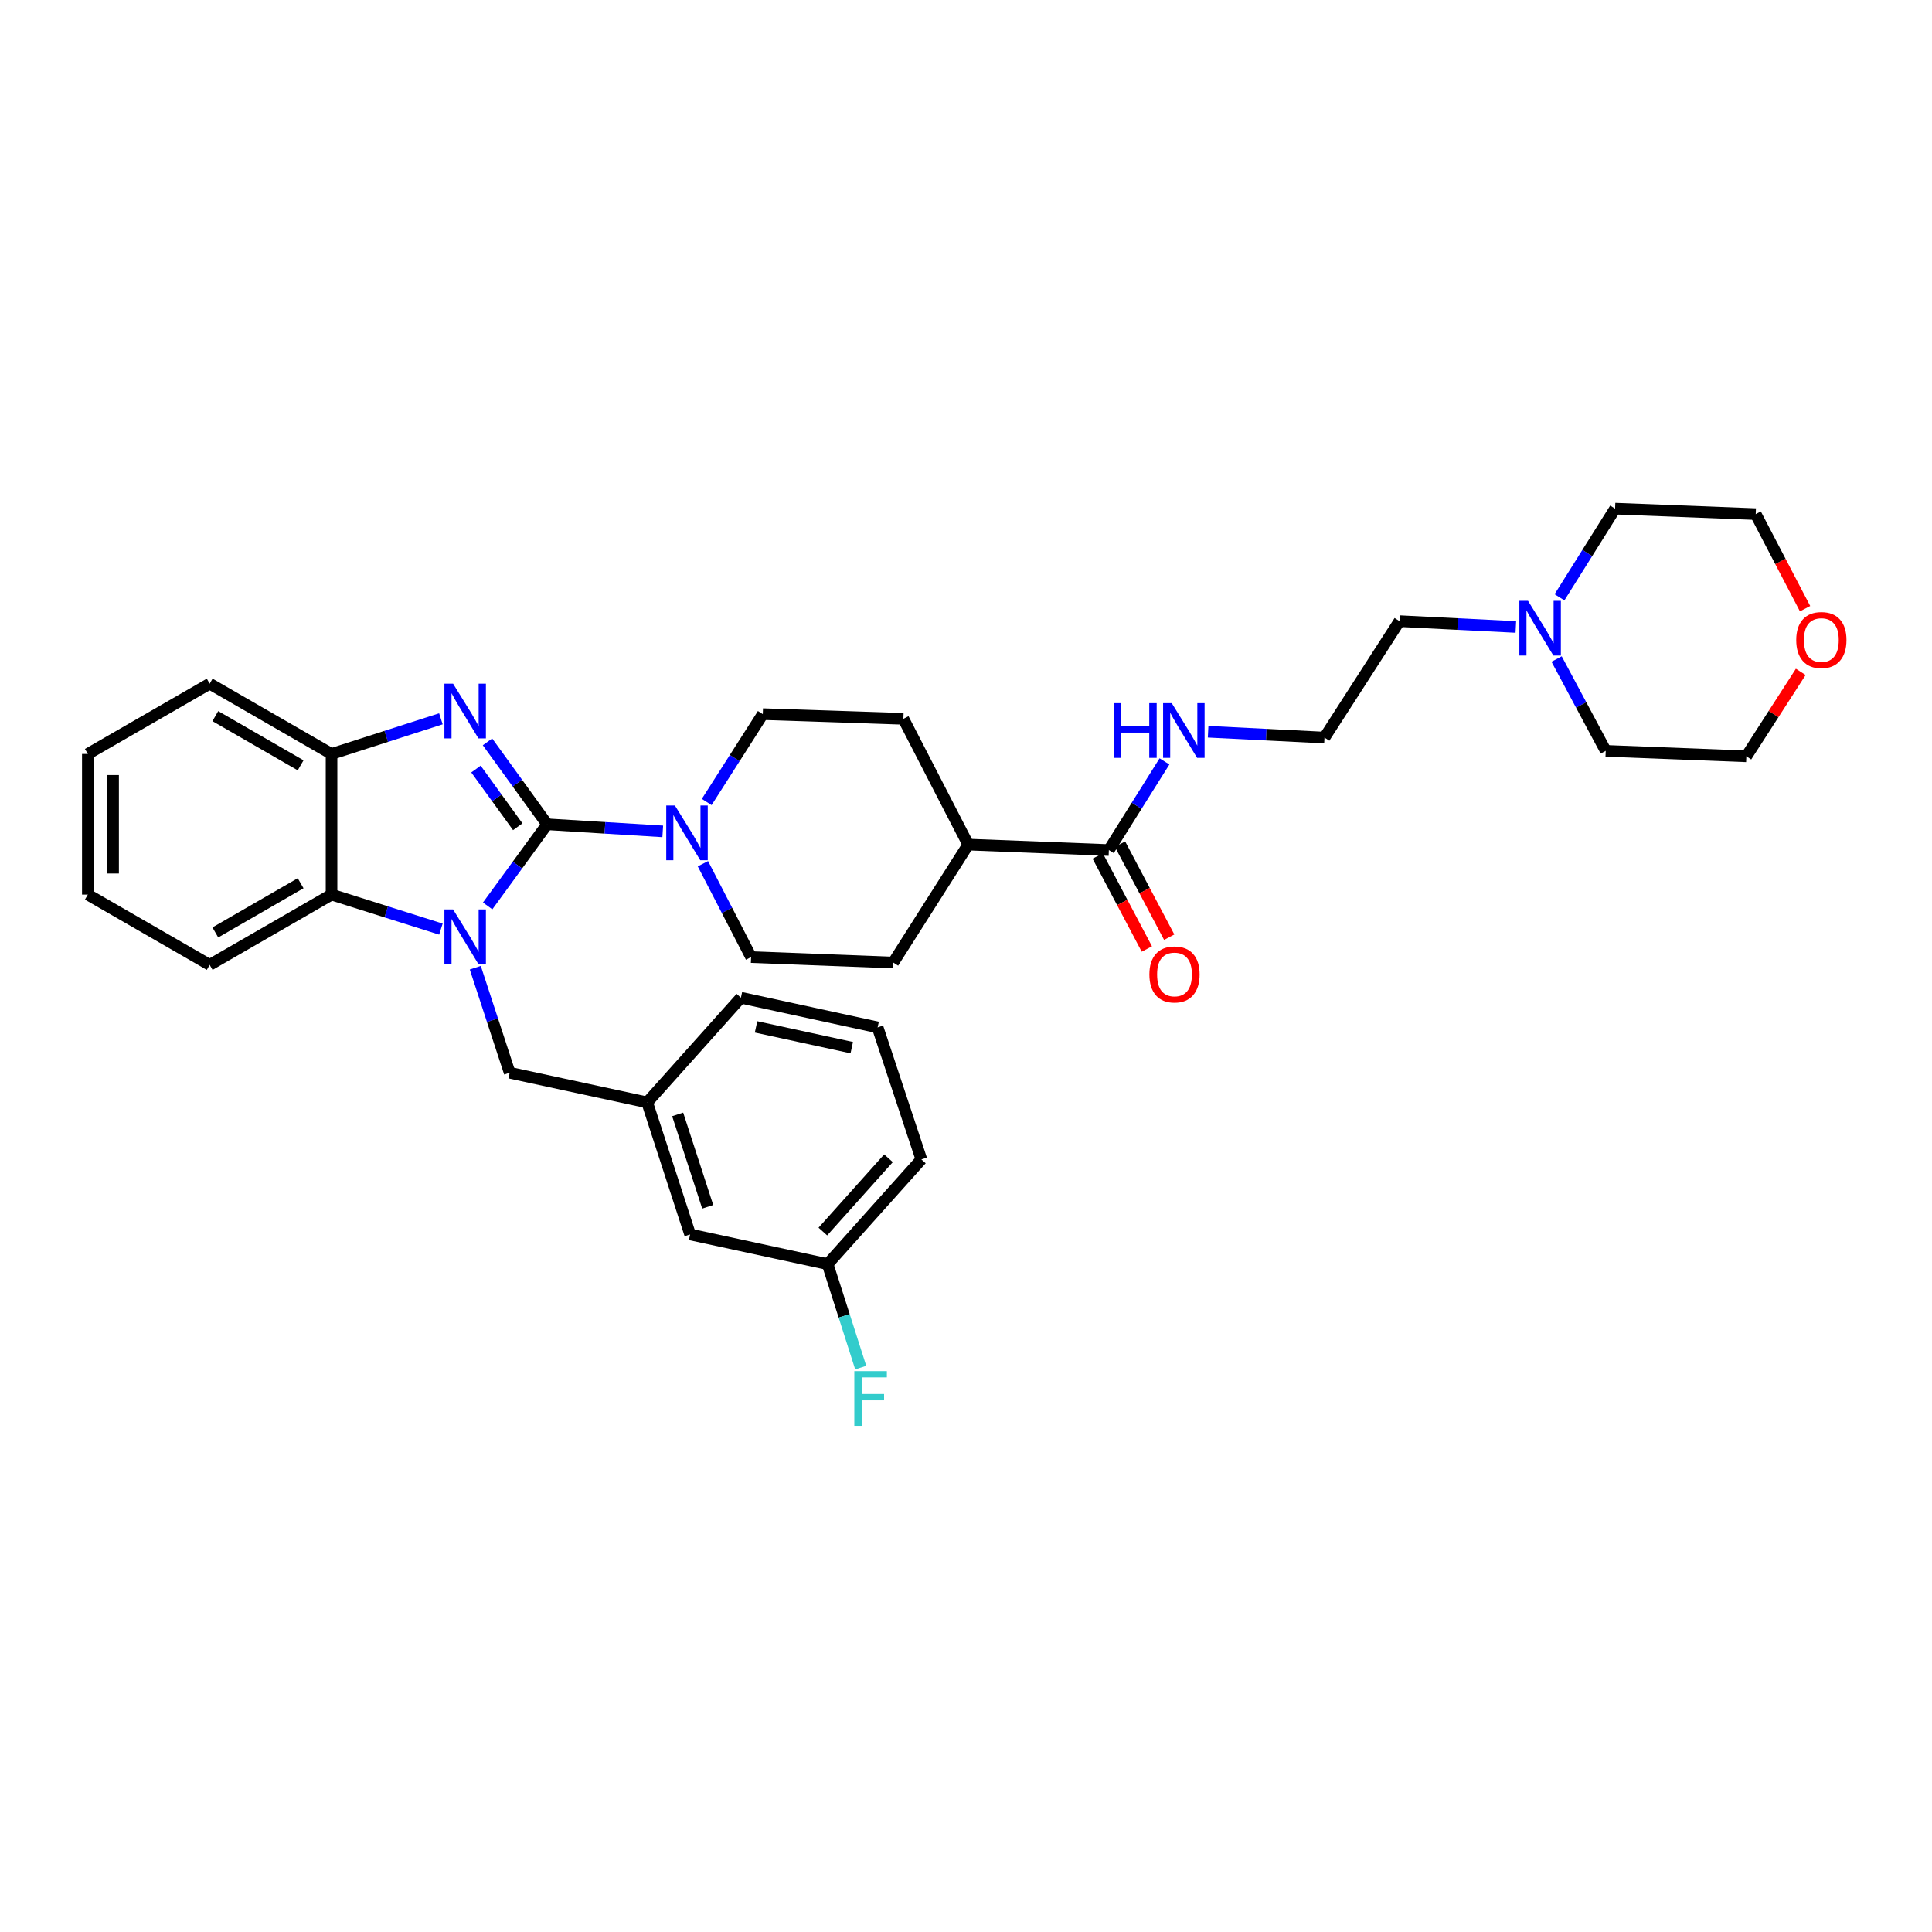 <?xml version='1.0' encoding='iso-8859-1'?>
<svg version='1.1' baseProfile='full'
              xmlns='http://www.w3.org/2000/svg'
                      xmlns:rdkit='http://www.rdkit.org/xml'
                      xmlns:xlink='http://www.w3.org/1999/xlink'
                  xml:space='preserve'
width='1000px' height='1000px' viewBox='0 0 1000 1000'>
<!-- END OF HEADER -->
<rect style='opacity:1.0;fill:#FFFFFF;stroke:none' width='1000' height='1000' x='0' y='0'> </rect>
<path class='bond-0' d='M 283.216,426.651 L 267.81,447.78' style='fill:none;fill-rule:evenodd;stroke:#000000;stroke-width:6px;stroke-linecap:butt;stroke-linejoin:miter;stroke-opacity:1' />
<path class='bond-0' d='M 267.81,447.78 L 252.404,468.908' style='fill:none;fill-rule:evenodd;stroke:#0000FF;stroke-width:6px;stroke-linecap:butt;stroke-linejoin:miter;stroke-opacity:1' />
<path class='bond-1' d='M 283.216,426.651 L 267.772,405.319' style='fill:none;fill-rule:evenodd;stroke:#000000;stroke-width:6px;stroke-linecap:butt;stroke-linejoin:miter;stroke-opacity:1' />
<path class='bond-1' d='M 267.772,405.319 L 252.327,383.987' style='fill:none;fill-rule:evenodd;stroke:#0000FF;stroke-width:6px;stroke-linecap:butt;stroke-linejoin:miter;stroke-opacity:1' />
<path class='bond-1' d='M 267.983,427.925 L 257.172,412.993' style='fill:none;fill-rule:evenodd;stroke:#000000;stroke-width:6px;stroke-linecap:butt;stroke-linejoin:miter;stroke-opacity:1' />
<path class='bond-1' d='M 257.172,412.993 L 246.361,398.061' style='fill:none;fill-rule:evenodd;stroke:#0000FF;stroke-width:6px;stroke-linecap:butt;stroke-linejoin:miter;stroke-opacity:1' />
<path class='bond-2' d='M 283.216,426.651 L 313.126,428.487' style='fill:none;fill-rule:evenodd;stroke:#000000;stroke-width:6px;stroke-linecap:butt;stroke-linejoin:miter;stroke-opacity:1' />
<path class='bond-2' d='M 313.126,428.487 L 343.037,430.322' style='fill:none;fill-rule:evenodd;stroke:#0000FF;stroke-width:6px;stroke-linecap:butt;stroke-linejoin:miter;stroke-opacity:1' />
<path class='bond-3' d='M 228.212,480.908 L 199.909,471.977' style='fill:none;fill-rule:evenodd;stroke:#0000FF;stroke-width:6px;stroke-linecap:butt;stroke-linejoin:miter;stroke-opacity:1' />
<path class='bond-3' d='M 199.909,471.977 L 171.605,463.045' style='fill:none;fill-rule:evenodd;stroke:#000000;stroke-width:6px;stroke-linecap:butt;stroke-linejoin:miter;stroke-opacity:1' />
<path class='bond-5' d='M 246.008,500.881 L 254.906,528.059' style='fill:none;fill-rule:evenodd;stroke:#0000FF;stroke-width:6px;stroke-linecap:butt;stroke-linejoin:miter;stroke-opacity:1' />
<path class='bond-5' d='M 254.906,528.059 L 263.804,555.237' style='fill:none;fill-rule:evenodd;stroke:#000000;stroke-width:6px;stroke-linecap:butt;stroke-linejoin:miter;stroke-opacity:1' />
<path class='bond-4' d='M 228.209,372.054 L 199.907,381.152' style='fill:none;fill-rule:evenodd;stroke:#0000FF;stroke-width:6px;stroke-linecap:butt;stroke-linejoin:miter;stroke-opacity:1' />
<path class='bond-4' d='M 199.907,381.152 L 171.605,390.249' style='fill:none;fill-rule:evenodd;stroke:#000000;stroke-width:6px;stroke-linecap:butt;stroke-linejoin:miter;stroke-opacity:1' />
<path class='bond-8' d='M 365.791,415.11 L 380.305,392.371' style='fill:none;fill-rule:evenodd;stroke:#0000FF;stroke-width:6px;stroke-linecap:butt;stroke-linejoin:miter;stroke-opacity:1' />
<path class='bond-8' d='M 380.305,392.371 L 394.819,369.631' style='fill:none;fill-rule:evenodd;stroke:#000000;stroke-width:6px;stroke-linecap:butt;stroke-linejoin:miter;stroke-opacity:1' />
<path class='bond-9' d='M 363.828,447.062 L 376.296,471.226' style='fill:none;fill-rule:evenodd;stroke:#0000FF;stroke-width:6px;stroke-linecap:butt;stroke-linejoin:miter;stroke-opacity:1' />
<path class='bond-9' d='M 376.296,471.226 L 388.763,495.39' style='fill:none;fill-rule:evenodd;stroke:#000000;stroke-width:6px;stroke-linecap:butt;stroke-linejoin:miter;stroke-opacity:1' />
<path class='bond-22' d='M 171.605,463.045 L 108.53,499.424' style='fill:none;fill-rule:evenodd;stroke:#000000;stroke-width:6px;stroke-linecap:butt;stroke-linejoin:miter;stroke-opacity:1' />
<path class='bond-22' d='M 155.606,457.166 L 111.453,482.632' style='fill:none;fill-rule:evenodd;stroke:#000000;stroke-width:6px;stroke-linecap:butt;stroke-linejoin:miter;stroke-opacity:1' />
<path class='bond-33' d='M 171.605,463.045 L 171.605,390.249' style='fill:none;fill-rule:evenodd;stroke:#000000;stroke-width:6px;stroke-linecap:butt;stroke-linejoin:miter;stroke-opacity:1' />
<path class='bond-23' d='M 171.605,390.249 L 108.53,353.87' style='fill:none;fill-rule:evenodd;stroke:#000000;stroke-width:6px;stroke-linecap:butt;stroke-linejoin:miter;stroke-opacity:1' />
<path class='bond-23' d='M 155.606,396.128 L 111.453,370.663' style='fill:none;fill-rule:evenodd;stroke:#000000;stroke-width:6px;stroke-linecap:butt;stroke-linejoin:miter;stroke-opacity:1' />
<path class='bond-12' d='M 263.804,555.237 L 334.979,570.606' style='fill:none;fill-rule:evenodd;stroke:#000000;stroke-width:6px;stroke-linecap:butt;stroke-linejoin:miter;stroke-opacity:1' />
<path class='bond-6' d='M 573.947,439.991 L 501.158,437.163' style='fill:none;fill-rule:evenodd;stroke:#000000;stroke-width:6px;stroke-linecap:butt;stroke-linejoin:miter;stroke-opacity:1' />
<path class='bond-11' d='M 568.161,443.048 L 580.884,467.128' style='fill:none;fill-rule:evenodd;stroke:#000000;stroke-width:6px;stroke-linecap:butt;stroke-linejoin:miter;stroke-opacity:1' />
<path class='bond-11' d='M 580.884,467.128 L 593.608,491.207' style='fill:none;fill-rule:evenodd;stroke:#FF0000;stroke-width:6px;stroke-linecap:butt;stroke-linejoin:miter;stroke-opacity:1' />
<path class='bond-11' d='M 579.732,436.935 L 592.455,461.014' style='fill:none;fill-rule:evenodd;stroke:#000000;stroke-width:6px;stroke-linecap:butt;stroke-linejoin:miter;stroke-opacity:1' />
<path class='bond-11' d='M 592.455,461.014 L 605.178,485.093' style='fill:none;fill-rule:evenodd;stroke:#FF0000;stroke-width:6px;stroke-linecap:butt;stroke-linejoin:miter;stroke-opacity:1' />
<path class='bond-13' d='M 573.947,439.991 L 588.338,417.043' style='fill:none;fill-rule:evenodd;stroke:#000000;stroke-width:6px;stroke-linecap:butt;stroke-linejoin:miter;stroke-opacity:1' />
<path class='bond-13' d='M 588.338,417.043 L 602.729,394.095' style='fill:none;fill-rule:evenodd;stroke:#0000FF;stroke-width:6px;stroke-linecap:butt;stroke-linejoin:miter;stroke-opacity:1' />
<path class='bond-7' d='M 784.598,324.516 L 754.478,323.006' style='fill:none;fill-rule:evenodd;stroke:#0000FF;stroke-width:6px;stroke-linecap:butt;stroke-linejoin:miter;stroke-opacity:1' />
<path class='bond-7' d='M 754.478,323.006 L 724.358,321.496' style='fill:none;fill-rule:evenodd;stroke:#000000;stroke-width:6px;stroke-linecap:butt;stroke-linejoin:miter;stroke-opacity:1' />
<path class='bond-24' d='M 805.696,341.106 L 818.407,364.874' style='fill:none;fill-rule:evenodd;stroke:#0000FF;stroke-width:6px;stroke-linecap:butt;stroke-linejoin:miter;stroke-opacity:1' />
<path class='bond-24' d='M 818.407,364.874 L 831.119,388.643' style='fill:none;fill-rule:evenodd;stroke:#000000;stroke-width:6px;stroke-linecap:butt;stroke-linejoin:miter;stroke-opacity:1' />
<path class='bond-25' d='M 807.187,309.16 L 821.578,286.219' style='fill:none;fill-rule:evenodd;stroke:#0000FF;stroke-width:6px;stroke-linecap:butt;stroke-linejoin:miter;stroke-opacity:1' />
<path class='bond-25' d='M 821.578,286.219 L 835.968,263.277' style='fill:none;fill-rule:evenodd;stroke:#000000;stroke-width:6px;stroke-linecap:butt;stroke-linejoin:miter;stroke-opacity:1' />
<path class='bond-14' d='M 394.819,369.631 L 467.592,372.067' style='fill:none;fill-rule:evenodd;stroke:#000000;stroke-width:6px;stroke-linecap:butt;stroke-linejoin:miter;stroke-opacity:1' />
<path class='bond-15' d='M 388.763,495.39 L 462.351,498.218' style='fill:none;fill-rule:evenodd;stroke:#000000;stroke-width:6px;stroke-linecap:butt;stroke-linejoin:miter;stroke-opacity:1' />
<path class='bond-10' d='M 501.158,437.163 L 462.351,498.218' style='fill:none;fill-rule:evenodd;stroke:#000000;stroke-width:6px;stroke-linecap:butt;stroke-linejoin:miter;stroke-opacity:1' />
<path class='bond-34' d='M 501.158,437.163 L 467.592,372.067' style='fill:none;fill-rule:evenodd;stroke:#000000;stroke-width:6px;stroke-linecap:butt;stroke-linejoin:miter;stroke-opacity:1' />
<path class='bond-17' d='M 334.979,570.606 L 357.203,638.937' style='fill:none;fill-rule:evenodd;stroke:#000000;stroke-width:6px;stroke-linecap:butt;stroke-linejoin:miter;stroke-opacity:1' />
<path class='bond-17' d='M 350.757,576.808 L 366.314,624.64' style='fill:none;fill-rule:evenodd;stroke:#000000;stroke-width:6px;stroke-linecap:butt;stroke-linejoin:miter;stroke-opacity:1' />
<path class='bond-29' d='M 334.979,570.606 L 383.492,516.415' style='fill:none;fill-rule:evenodd;stroke:#000000;stroke-width:6px;stroke-linecap:butt;stroke-linejoin:miter;stroke-opacity:1' />
<path class='bond-20' d='M 625.317,378.741 L 655.433,380.257' style='fill:none;fill-rule:evenodd;stroke:#0000FF;stroke-width:6px;stroke-linecap:butt;stroke-linejoin:miter;stroke-opacity:1' />
<path class='bond-20' d='M 655.433,380.257 L 685.55,381.773' style='fill:none;fill-rule:evenodd;stroke:#000000;stroke-width:6px;stroke-linecap:butt;stroke-linejoin:miter;stroke-opacity:1' />
<path class='bond-16' d='M 934.298,315.046 L 921.527,290.576' style='fill:none;fill-rule:evenodd;stroke:#FF0000;stroke-width:6px;stroke-linecap:butt;stroke-linejoin:miter;stroke-opacity:1' />
<path class='bond-16' d='M 921.527,290.576 L 908.756,266.105' style='fill:none;fill-rule:evenodd;stroke:#000000;stroke-width:6px;stroke-linecap:butt;stroke-linejoin:miter;stroke-opacity:1' />
<path class='bond-37' d='M 932.067,347.754 L 917.987,369.612' style='fill:none;fill-rule:evenodd;stroke:#FF0000;stroke-width:6px;stroke-linecap:butt;stroke-linejoin:miter;stroke-opacity:1' />
<path class='bond-37' d='M 917.987,369.612 L 903.907,391.471' style='fill:none;fill-rule:evenodd;stroke:#000000;stroke-width:6px;stroke-linecap:butt;stroke-linejoin:miter;stroke-opacity:1' />
<path class='bond-18' d='M 357.203,638.937 L 428.378,654.306' style='fill:none;fill-rule:evenodd;stroke:#000000;stroke-width:6px;stroke-linecap:butt;stroke-linejoin:miter;stroke-opacity:1' />
<path class='bond-19' d='M 428.378,654.306 L 436.941,681.087' style='fill:none;fill-rule:evenodd;stroke:#000000;stroke-width:6px;stroke-linecap:butt;stroke-linejoin:miter;stroke-opacity:1' />
<path class='bond-19' d='M 436.941,681.087 L 445.505,707.867' style='fill:none;fill-rule:evenodd;stroke:#33CCCC;stroke-width:6px;stroke-linecap:butt;stroke-linejoin:miter;stroke-opacity:1' />
<path class='bond-36' d='M 428.378,654.306 L 476.905,600.115' style='fill:none;fill-rule:evenodd;stroke:#000000;stroke-width:6px;stroke-linecap:butt;stroke-linejoin:miter;stroke-opacity:1' />
<path class='bond-36' d='M 425.908,637.448 L 459.878,599.514' style='fill:none;fill-rule:evenodd;stroke:#000000;stroke-width:6px;stroke-linecap:butt;stroke-linejoin:miter;stroke-opacity:1' />
<path class='bond-21' d='M 685.55,381.773 L 724.358,321.496' style='fill:none;fill-rule:evenodd;stroke:#000000;stroke-width:6px;stroke-linecap:butt;stroke-linejoin:miter;stroke-opacity:1' />
<path class='bond-31' d='M 108.53,499.424 L 45.455,463.045' style='fill:none;fill-rule:evenodd;stroke:#000000;stroke-width:6px;stroke-linecap:butt;stroke-linejoin:miter;stroke-opacity:1' />
<path class='bond-32' d='M 108.53,353.87 L 45.455,390.249' style='fill:none;fill-rule:evenodd;stroke:#000000;stroke-width:6px;stroke-linecap:butt;stroke-linejoin:miter;stroke-opacity:1' />
<path class='bond-27' d='M 831.119,388.643 L 903.907,391.471' style='fill:none;fill-rule:evenodd;stroke:#000000;stroke-width:6px;stroke-linecap:butt;stroke-linejoin:miter;stroke-opacity:1' />
<path class='bond-28' d='M 835.968,263.277 L 908.756,266.105' style='fill:none;fill-rule:evenodd;stroke:#000000;stroke-width:6px;stroke-linecap:butt;stroke-linejoin:miter;stroke-opacity:1' />
<path class='bond-26' d='M 454.259,531.769 L 383.492,516.415' style='fill:none;fill-rule:evenodd;stroke:#000000;stroke-width:6px;stroke-linecap:butt;stroke-linejoin:miter;stroke-opacity:1' />
<path class='bond-26' d='M 440.869,542.254 L 391.332,531.506' style='fill:none;fill-rule:evenodd;stroke:#000000;stroke-width:6px;stroke-linecap:butt;stroke-linejoin:miter;stroke-opacity:1' />
<path class='bond-30' d='M 454.259,531.769 L 476.905,600.115' style='fill:none;fill-rule:evenodd;stroke:#000000;stroke-width:6px;stroke-linecap:butt;stroke-linejoin:miter;stroke-opacity:1' />
<path class='bond-35' d='M 45.455,463.045 L 45.455,390.249' style='fill:none;fill-rule:evenodd;stroke:#000000;stroke-width:6px;stroke-linecap:butt;stroke-linejoin:miter;stroke-opacity:1' />
<path class='bond-35' d='M 58.541,452.126 L 58.541,401.169' style='fill:none;fill-rule:evenodd;stroke:#000000;stroke-width:6px;stroke-linecap:butt;stroke-linejoin:miter;stroke-opacity:1' />
<path  class='atom-1' d='M 234.506 470.71
L 243.786 485.71
Q 244.706 487.19, 246.186 489.87
Q 247.666 492.55, 247.746 492.71
L 247.746 470.71
L 251.506 470.71
L 251.506 499.03
L 247.626 499.03
L 237.666 482.63
Q 236.506 480.71, 235.266 478.51
Q 234.066 476.31, 233.706 475.63
L 233.706 499.03
L 230.026 499.03
L 230.026 470.71
L 234.506 470.71
' fill='#0000FF'/>
<path  class='atom-2' d='M 234.506 353.857
L 243.786 368.857
Q 244.706 370.337, 246.186 373.017
Q 247.666 375.697, 247.746 375.857
L 247.746 353.857
L 251.506 353.857
L 251.506 382.177
L 247.626 382.177
L 237.666 365.777
Q 236.506 363.857, 235.266 361.657
Q 234.066 359.457, 233.706 358.777
L 233.706 382.177
L 230.026 382.177
L 230.026 353.857
L 234.506 353.857
' fill='#0000FF'/>
<path  class='atom-3' d='M 349.329 416.933
L 358.609 431.933
Q 359.529 433.413, 361.009 436.093
Q 362.489 438.773, 362.569 438.933
L 362.569 416.933
L 366.329 416.933
L 366.329 445.253
L 362.449 445.253
L 352.489 428.853
Q 351.329 426.933, 350.089 424.733
Q 348.889 422.533, 348.529 421.853
L 348.529 445.253
L 344.849 445.253
L 344.849 416.933
L 349.329 416.933
' fill='#0000FF'/>
<path  class='atom-8' d='M 790.9 310.986
L 800.18 325.986
Q 801.1 327.466, 802.58 330.146
Q 804.06 332.826, 804.14 332.986
L 804.14 310.986
L 807.9 310.986
L 807.9 339.306
L 804.02 339.306
L 794.06 322.906
Q 792.9 320.986, 791.66 318.786
Q 790.46 316.586, 790.1 315.906
L 790.1 339.306
L 786.42 339.306
L 786.42 310.986
L 790.9 310.986
' fill='#0000FF'/>
<path  class='atom-12' d='M 594.92 504.368
Q 594.92 497.568, 598.28 493.768
Q 601.64 489.968, 607.92 489.968
Q 614.2 489.968, 617.56 493.768
Q 620.92 497.568, 620.92 504.368
Q 620.92 511.248, 617.52 515.168
Q 614.12 519.048, 607.92 519.048
Q 601.68 519.048, 598.28 515.168
Q 594.92 511.288, 594.92 504.368
M 607.92 515.848
Q 612.24 515.848, 614.56 512.968
Q 616.92 510.048, 616.92 504.368
Q 616.92 498.808, 614.56 496.008
Q 612.24 493.168, 607.92 493.168
Q 603.6 493.168, 601.24 495.968
Q 598.92 498.768, 598.92 504.368
Q 598.92 510.088, 601.24 512.968
Q 603.6 515.848, 607.92 515.848
' fill='#FF0000'/>
<path  class='atom-14' d='M 576.534 363.948
L 580.374 363.948
L 580.374 375.988
L 594.854 375.988
L 594.854 363.948
L 598.694 363.948
L 598.694 392.268
L 594.854 392.268
L 594.854 379.188
L 580.374 379.188
L 580.374 392.268
L 576.534 392.268
L 576.534 363.948
' fill='#0000FF'/>
<path  class='atom-14' d='M 606.494 363.948
L 615.774 378.948
Q 616.694 380.428, 618.174 383.108
Q 619.654 385.788, 619.734 385.948
L 619.734 363.948
L 623.494 363.948
L 623.494 392.268
L 619.614 392.268
L 609.654 375.868
Q 608.494 373.948, 607.254 371.748
Q 606.054 369.548, 605.694 368.868
L 605.694 392.268
L 602.014 392.268
L 602.014 363.948
L 606.494 363.948
' fill='#0000FF'/>
<path  class='atom-17' d='M 929.729 331.282
Q 929.729 324.482, 933.089 320.682
Q 936.449 316.882, 942.729 316.882
Q 949.009 316.882, 952.369 320.682
Q 955.729 324.482, 955.729 331.282
Q 955.729 338.162, 952.329 342.082
Q 948.929 345.962, 942.729 345.962
Q 936.489 345.962, 933.089 342.082
Q 929.729 338.202, 929.729 331.282
M 942.729 342.762
Q 947.049 342.762, 949.369 339.882
Q 951.729 336.962, 951.729 331.282
Q 951.729 325.722, 949.369 322.922
Q 947.049 320.082, 942.729 320.082
Q 938.409 320.082, 936.049 322.882
Q 933.729 325.682, 933.729 331.282
Q 933.729 337.002, 936.049 339.882
Q 938.409 342.762, 942.729 342.762
' fill='#FF0000'/>
<path  class='atom-20' d='M 442.197 709.692
L 459.037 709.692
L 459.037 712.932
L 445.997 712.932
L 445.997 721.532
L 457.597 721.532
L 457.597 724.812
L 445.997 724.812
L 445.997 738.012
L 442.197 738.012
L 442.197 709.692
' fill='#33CCCC'/>
</svg>

